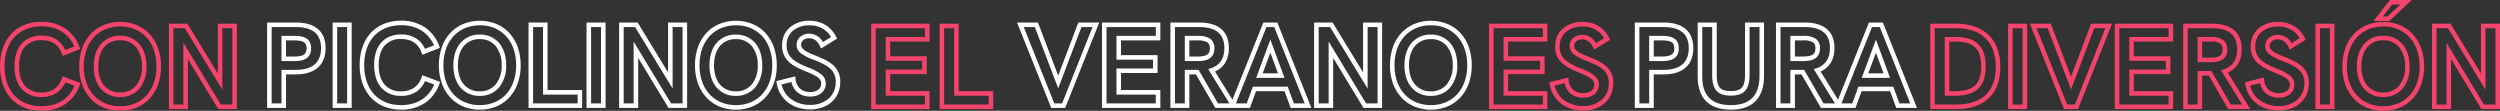 <?xml version="1.0" encoding="UTF-8"?> <svg xmlns="http://www.w3.org/2000/svg" width="1099.265" height="48.716" viewBox="0 0 1099.265 48.716"><rect x="0" y="0" width="1099.265" height="48.716" fill="#333333" stroke="none"/><g id="Grupo_294" data-name="Grupo 294" transform="translate(-327.04 -5275.049)"><path id="CON_EL_ES_DIVERSIÓN" data-name="CON EL ES DIVERSIÓN" d="M1048.968,1.765a18.761,18.761,0,0,1-7.3-1.407,16.28,16.28,0,0,1-5.713-4,17.918,17.918,0,0,1-3.678-6.185,23.567,23.567,0,0,1-1.291-7.918,23.719,23.719,0,0,1,1.291-7.947,17.947,17.947,0,0,1,3.677-6.2,16.261,16.261,0,0,1,5.713-4.009,18.746,18.746,0,0,1,7.3-1.408,18.82,18.82,0,0,1,7.322,1.408,16.2,16.2,0,0,1,5.712,4.01,17.913,17.913,0,0,1,3.665,6.2,23.826,23.826,0,0,1,1.283,7.945,23.567,23.567,0,0,1-1.292,7.918,17.916,17.916,0,0,1-3.678,6.185,16.276,16.276,0,0,1-5.713,4A18.76,18.76,0,0,1,1048.968,1.765Zm0-37.077a16.759,16.759,0,0,0-6.526,1.252,14.275,14.275,0,0,0-5.016,3.519,15.963,15.963,0,0,0-3.265,5.515,21.735,21.735,0,0,0-1.176,7.278,21.576,21.576,0,0,0,1.176,7.248,15.928,15.928,0,0,0,3.265,5.5,14.291,14.291,0,0,0,5.016,3.514,16.772,16.772,0,0,0,6.527,1.251,16.771,16.771,0,0,0,6.526-1.251A14.29,14.29,0,0,0,1060.511-5a15.928,15.928,0,0,0,3.265-5.5,21.579,21.579,0,0,0,1.176-7.248c0-5.217-1.529-9.641-4.422-12.794A15.2,15.2,0,0,0,1048.968-35.312ZM53.856,1.765a18.761,18.761,0,0,1-7.3-1.407,16.28,16.28,0,0,1-5.713-4A17.917,17.917,0,0,1,37.164-9.83a23.567,23.567,0,0,1-1.291-7.918,23.719,23.719,0,0,1,1.291-7.947,17.947,17.947,0,0,1,3.677-6.2A16.261,16.261,0,0,1,46.555-35.9a18.746,18.746,0,0,1,7.3-1.408A18.82,18.82,0,0,1,61.178-35.9a16.2,16.2,0,0,1,5.712,4.01,17.914,17.914,0,0,1,3.665,6.2,23.825,23.825,0,0,1,1.283,7.945A23.567,23.567,0,0,1,70.547-9.83,17.916,17.916,0,0,1,66.87-3.645a16.279,16.279,0,0,1-5.713,4A18.76,18.76,0,0,1,53.856,1.765Zm0-37.077A16.759,16.759,0,0,0,47.33-34.06a14.275,14.275,0,0,0-5.016,3.519,15.961,15.961,0,0,0-3.265,5.515,21.732,21.732,0,0,0-1.176,7.278A21.577,21.577,0,0,0,39.049-10.5,15.927,15.927,0,0,0,42.313-5a14.29,14.29,0,0,0,5.016,3.514A16.772,16.772,0,0,0,53.856-.235a16.772,16.772,0,0,0,6.527-1.251A14.292,14.292,0,0,0,65.4-5a15.931,15.931,0,0,0,3.265-5.5,21.58,21.58,0,0,0,1.176-7.248c0-5.217-1.529-9.641-4.422-12.794A15.2,15.2,0,0,0,53.856-35.312ZM19.278,1.765C13.832,1.765,9.236-.08,5.987-3.571S1.04-11.968,1.04-17.8,2.751-28.55,5.987-32.027s7.845-5.336,13.291-5.336a18.4,18.4,0,0,1,10.263,2.822,16.682,16.682,0,0,1,6.429,8.224l.356.927-7.75,3.033-.346-.971c-1.41-3.959-4.422-5.966-8.952-5.966a9.18,9.18,0,0,0-7.261,2.9A9.707,9.707,0,0,0,10.1-22.853a16.868,16.868,0,0,0-.684,5,16.981,16.981,0,0,0,.691,5.04,9.865,9.865,0,0,0,1.932,3.578A9.129,9.129,0,0,0,19.278-6.3,9.869,9.869,0,0,0,24.925-7.84a8.742,8.742,0,0,0,3.3-4.57l.333-.977,7.864,2.957-.346.933a16.729,16.729,0,0,1-6.421,8.371A18.4,18.4,0,0,1,19.278,1.765Zm0-37.128c-4.876,0-8.966,1.625-11.827,4.7C4.565-27.564,3.04-23.115,3.04-17.8S4.565-8.034,7.451-4.933c2.861,3.074,6.95,4.7,11.827,4.7,6.891,0,12.021-3.2,14.552-9.032L29.75-10.8a10.371,10.371,0,0,1-3.7,4.616A11.819,11.819,0,0,1,19.278-4.3,11.183,11.183,0,0,1,10.53-7.917a11.848,11.848,0,0,1-2.333-4.3,18.966,18.966,0,0,1-.782-5.636,18.855,18.855,0,0,1,.775-5.6,11.686,11.686,0,0,1,2.323-4.266,9.979,9.979,0,0,1,3.787-2.68,13.179,13.179,0,0,1,4.978-.9A11.985,11.985,0,0,1,26-29.477a10.3,10.3,0,0,1,3.732,4.521l3.991-1.562a14.443,14.443,0,0,0-5.277-6.349A16.438,16.438,0,0,0,19.278-35.363ZM1002.915,1.663c-7.647,0-13.516-4.643-14.6-11.554l-.142-.9,8.325-2.081.124,1.141a6.386,6.386,0,0,0,1.989,4.261A6.526,6.526,0,0,0,1003.017-6a5.766,5.766,0,0,0,3.644-1.047,3.345,3.345,0,0,0,1.221-2.747c0-1.666-1.03-2.979-6.458-5.14-4.028-1.573-6.557-3.048-8.2-4.781a9.436,9.436,0,0,1-2.531-6.91,10.708,10.708,0,0,1,.882-4.349,9.732,9.732,0,0,1,2.505-3.409,12.9,12.9,0,0,1,8.68-2.933,13.253,13.253,0,0,1,6.873,1.772,12.91,12.91,0,0,1,4.825,5.241l.433.827-7.059,4.344-.472-1.023c-1.041-2.256-2.747-3.5-4.8-3.5-1.989,0-3.488,1.236-3.488,2.876,0,1.566.965,2.688,6.446,4.829h0c4.076,1.559,6.626,3.032,8.269,4.774a9.334,9.334,0,0,1,2.472,6.819,12.2,12.2,0,0,1-.987,4.919,10.916,10.916,0,0,1-2.786,3.824,12.433,12.433,0,0,1-4.239,2.43A16.387,16.387,0,0,1,1002.915,1.663ZM990.461-9.307a11.017,11.017,0,0,0,3.985,6.256,13.576,13.576,0,0,0,8.469,2.714,12.188,12.188,0,0,0,8.243-2.77,9.368,9.368,0,0,0,3.1-7.246,7.361,7.361,0,0,0-1.927-5.447c-1.426-1.513-3.748-2.832-7.528-4.278l-.006,0a22.666,22.666,0,0,1-5.815-2.938,4.562,4.562,0,0,1-1.91-3.757,4.6,4.6,0,0,1,1.633-3.517,5.866,5.866,0,0,1,3.854-1.359,7.036,7.036,0,0,1,6.1,3.67l3.574-2.2a10.632,10.632,0,0,0-3.615-3.64,11.286,11.286,0,0,0-5.851-1.492,10.943,10.943,0,0,0-7.36,2.435,8.059,8.059,0,0,0-2.707,6.255,7.46,7.46,0,0,0,1.983,5.535c1.429,1.509,3.735,2.834,7.479,4.3l.006,0a21.106,21.106,0,0,1,5.793,3.068,4.9,4.9,0,0,1,1.926,3.93,5.324,5.324,0,0,1-1.966,4.3,7.709,7.709,0,0,1-4.9,1.49,8.484,8.484,0,0,1-5.737-1.979,8.054,8.054,0,0,1-2.471-4.417ZM697.068,1.663c-7.647,0-13.517-4.643-14.6-11.554l-.142-.9,8.325-2.081.124,1.141a6.386,6.386,0,0,0,1.989,4.261A6.526,6.526,0,0,0,697.17-6a5.766,5.766,0,0,0,3.644-1.047,3.345,3.345,0,0,0,1.221-2.747c0-1.666-1.03-2.979-6.458-5.14-4.028-1.573-6.557-3.048-8.2-4.781a9.436,9.436,0,0,1-2.531-6.91,10.708,10.708,0,0,1,.882-4.349,9.734,9.734,0,0,1,2.505-3.409,12.9,12.9,0,0,1,8.68-2.933,13.253,13.253,0,0,1,6.873,1.772,12.911,12.911,0,0,1,4.825,5.241l.433.827-7.058,4.344-.472-1.023c-1.041-2.256-2.748-3.5-4.8-3.5-1.988,0-3.488,1.236-3.488,2.876,0,1.566.964,2.688,6.446,4.829h0c4.076,1.559,6.626,3.032,8.269,4.774a9.334,9.334,0,0,1,2.472,6.819,12.2,12.2,0,0,1-.987,4.919,10.916,10.916,0,0,1-2.786,3.824A12.433,12.433,0,0,1,702.4.82,16.387,16.387,0,0,1,697.068,1.663ZM684.614-9.307A11.017,11.017,0,0,0,688.6-3.051a13.576,13.576,0,0,0,8.469,2.714,12.188,12.188,0,0,0,8.243-2.77,9.368,9.368,0,0,0,3.1-7.246,7.361,7.361,0,0,0-1.927-5.447c-1.426-1.513-3.748-2.832-7.528-4.278l-.006,0a22.664,22.664,0,0,1-5.815-2.938,4.563,4.563,0,0,1-1.91-3.757,4.6,4.6,0,0,1,1.633-3.517,5.866,5.866,0,0,1,3.854-1.359,7.037,7.037,0,0,1,6.1,3.67l3.574-2.2a10.632,10.632,0,0,0-3.615-3.64,11.286,11.286,0,0,0-5.851-1.492,10.942,10.942,0,0,0-7.36,2.435,8.058,8.058,0,0,0-2.707,6.255,7.461,7.461,0,0,0,1.983,5.535c1.429,1.509,3.736,2.834,7.479,4.3l.006,0a21.107,21.107,0,0,1,5.793,3.068,4.9,4.9,0,0,1,1.926,3.93,5.324,5.324,0,0,1-1.966,4.3A7.709,7.709,0,0,1,697.17-4a8.484,8.484,0,0,1-5.737-1.979,8.054,8.054,0,0,1-2.471-4.417ZM1100.305,1h-8.193l-.292-.482L1078.783-21V1h-8.375V-36.547h8.14l13.382,21.922V-36.547h8.375Zm-7.067-2h5.067V-34.547h-4.375V-7.509l-16.5-27.038h-5.018V-1h4.375V-28.163Zm-65.711,2h-8.375V-36.547h8.375Zm-6.375-2h4.375V-34.547h-4.375ZM990.531,1h-9.766l-8.517-14.739h-2.911V1h-8.324V-36.547h12.628c4.354,0,7.68,1.006,9.887,2.991,2.123,1.91,3.2,4.689,3.2,8.26,0,4.963-2.1,8.494-6.1,10.286Zm-8.612-2h5.024l-9.307-15.049,1.193-.4c3.914-1.32,5.9-4.3,5.9-8.844,0-2.98-.854-5.258-2.537-6.773-1.829-1.645-4.705-2.478-8.549-2.478H963.013V-1h4.324V-15.739H973.4ZM956.587,1H930.923V-36.547h25.664v7.865H939.3v6.466h16.065v7.865H939.3v7.486h17.289ZM932.923-1h21.664V-4.865H937.3V-16.351h16.065v-3.865H937.3V-30.682h17.289v-3.865H932.923ZM914.751,1H908.6l-.252-.628L893.573-36.547h9.2l8.9,23.33,8.849-23.33h9.2Zm-4.795-2h3.44l13.38-33.547H921.9L911.679-7.591,901.4-34.547h-4.872ZM892.378,1H884V-36.547h8.375ZM886-1h4.375V-34.547H886Zm-24.97,2H849.782V-36.547h11.3a25.061,25.061,0,0,1,8.19,1.255,16.494,16.494,0,0,1,6.182,3.733,15.981,15.981,0,0,1,3.844,6.039,23.4,23.4,0,0,1,1.3,8.026,22.726,22.726,0,0,1-1.27,7.856,15.171,15.171,0,0,1-3.812,5.864C872.156-.606,867.284,1,861.033,1Zm-9.251-2h9.251c5.724,0,10.134-1.423,13.109-4.228,2.956-2.788,4.455-6.914,4.455-12.265a21.42,21.42,0,0,0-1.175-7.341,14,14,0,0,0-3.361-5.292A14.51,14.51,0,0,0,868.62-33.4a23.077,23.077,0,0,0-7.536-1.145h-9.3ZM681.442,1H655.778V-36.547h25.664v7.865H664.153v6.466h16.065v7.865H664.153v7.486h17.289ZM657.778-1h21.664V-4.865H662.153V-16.351h16.065v-3.865H662.153V-30.682h17.289v-3.865H657.778ZM437.764,1H414.191V-36.547h8.375V-6.865h15.2ZM416.191-1h19.573V-4.865h-15.2V-34.547h-4.375Zm-6.426,2H384.1V-36.547h25.664v7.865H392.476v6.466h16.065v7.865H392.476v7.486h17.289ZM386.1-1h21.664V-4.865H390.476V-16.351h16.065v-3.865H390.476V-30.682h17.289v-3.865H386.1ZM105.193,1H97L96.708.518,83.671-21V1H75.3V-36.547h8.14L96.818-14.625V-36.547h8.375ZM98.126-1h5.067V-34.547H98.818V-7.509l-16.5-27.038H77.3V-1h4.375V-28.163Zm950.842-3.3a10.8,10.8,0,0,1-8.492-3.683c-2.038-2.377-3.116-5.752-3.116-9.761,0-4.031,1.077-7.421,3.115-9.8a10.784,10.784,0,0,1,8.493-3.691,10.774,10.774,0,0,1,8.494,3.711c2.037,2.39,3.114,5.773,3.114,9.784a14.742,14.742,0,0,1-3.115,9.741A10.788,10.788,0,0,1,1048.968-4.3Zm0-24.939a8.843,8.843,0,0,0-6.973,2.99c-1.724,2.016-2.635,4.957-2.635,8.5,0,3.524.911,6.449,2.634,8.459a8.858,8.858,0,0,0,6.974,2.985,8.846,8.846,0,0,0,6.973-3,12.8,12.8,0,0,0,2.635-8.441,12.893,12.893,0,0,0-2.636-8.487A8.832,8.832,0,0,0,1048.968-29.243ZM53.856-4.3a10.8,10.8,0,0,1-8.492-3.683c-2.039-2.377-3.116-5.752-3.116-9.761,0-4.031,1.077-7.421,3.115-9.8a10.785,10.785,0,0,1,8.493-3.691,10.774,10.774,0,0,1,8.494,3.711c2.037,2.39,3.114,5.773,3.114,9.784a14.742,14.742,0,0,1-3.115,9.741A10.788,10.788,0,0,1,53.856-4.3Zm0-24.939a8.843,8.843,0,0,0-6.973,2.99c-1.724,2.016-2.635,4.957-2.635,8.5,0,3.524.911,6.449,2.634,8.459A8.858,8.858,0,0,0,53.856-6.3a8.846,8.846,0,0,0,6.973-3,12.8,12.8,0,0,0,2.635-8.441,12.893,12.893,0,0,0-2.636-8.487A8.833,8.833,0,0,0,53.856-29.243ZM860.421-4.865h-4.264V-30.682h4.825c4.518,0,7.773,1.038,9.95,3.174s3.239,5.33,3.239,9.76c0,4.514-1.088,7.723-3.327,9.809a10.414,10.414,0,0,1-4.37,2.355A22.08,22.08,0,0,1,860.421-4.865Zm-2.264-2h2.264c4.265,0,7.228-.83,9.059-2.537a7.548,7.548,0,0,0,2.011-3.273,16.277,16.277,0,0,0,.68-5.074c0-7.664-3.346-10.934-11.189-10.934h-2.825ZM972.978-19.6h-5.641V-30.682h5.641a9.753,9.753,0,0,1,5.275,1.1,4.831,4.831,0,0,1,2.1,4.387C980.353-20.183,976.144-19.6,972.978-19.6Zm-3.641-2h3.641c4.476,0,5.375-1.374,5.375-3.59,0-1.728-.629-2.352-1.177-2.7a8.137,8.137,0,0,0-4.2-.786h-3.641Zm82.269-16.105h-6.933l7.224-9.242h9.6Zm-2.831-2h2.042l5.611-5.242h-3.556Z" transform="translate(326 5322)" fill="#f4436c"></path><path id="PICOLINOS_VERANO_PURA" data-name="PICOLINOS VERANO PURA" d="M647.088,1.765c-9.529,0-14.566-5.054-14.566-14.617v-23.7H640.9v22.981c0,2.813.437,4.616,1.374,5.674.9,1.014,2.429,1.486,4.817,1.486s3.927-.479,4.844-1.508c.953-1.069,1.4-2.865,1.4-5.652V-36.547H661.7v23.44c0,4.855-1.255,8.59-3.731,11.1S651.843,1.765,647.088,1.765ZM634.522-34.547v21.7c0,4.228,1.057,7.425,3.142,9.5s5.242,3.112,9.424,3.112c4.2,0,7.384-1.069,9.463-3.177s3.154-5.384,3.154-9.7v-21.44H655.33v20.981c0,3.307-.605,5.526-1.9,6.983-1.324,1.485-3.338,2.177-6.337,2.177s-5.008-.686-6.314-2.16c-1.281-1.445-1.877-3.67-1.877-7V-34.547ZM515.2,1.765A18.76,18.76,0,0,1,507.9.358a16.276,16.276,0,0,1-5.713-4,17.916,17.916,0,0,1-3.678-6.185,23.568,23.568,0,0,1-1.291-7.918,23.721,23.721,0,0,1,1.291-7.947,17.947,17.947,0,0,1,3.677-6.2A16.26,16.26,0,0,1,507.9-35.9a18.744,18.744,0,0,1,7.3-1.408,18.819,18.819,0,0,1,7.322,1.408,16.2,16.2,0,0,1,5.712,4.01,17.914,17.914,0,0,1,3.665,6.2,23.824,23.824,0,0,1,1.283,7.945,23.569,23.569,0,0,1-1.291,7.918,17.916,17.916,0,0,1-3.678,6.185,16.276,16.276,0,0,1-5.713,4A18.759,18.759,0,0,1,515.2,1.765Zm0-37.077a15.2,15.2,0,0,0-11.542,4.77,15.961,15.961,0,0,0-3.265,5.515,21.731,21.731,0,0,0-1.176,7.278,21.577,21.577,0,0,0,1.176,7.248A15.93,15.93,0,0,0,503.659-5a14.29,14.29,0,0,0,5.016,3.514A16.772,16.772,0,0,0,515.2-.235a16.772,16.772,0,0,0,6.527-1.251A14.29,14.29,0,0,0,526.745-5a15.931,15.931,0,0,0,3.265-5.5,21.578,21.578,0,0,0,1.176-7.248c0-5.217-1.529-9.641-4.422-12.794A15.2,15.2,0,0,0,515.2-35.312ZM209.61,1.765a18.76,18.76,0,0,1-7.3-1.407,16.277,16.277,0,0,1-5.713-4,17.916,17.916,0,0,1-3.678-6.185,23.567,23.567,0,0,1-1.291-7.918,23.72,23.72,0,0,1,1.291-7.947,17.948,17.948,0,0,1,3.678-6.2,16.26,16.26,0,0,1,5.713-4.009,18.744,18.744,0,0,1,7.3-1.408,18.82,18.82,0,0,1,7.322,1.408,16.2,16.2,0,0,1,5.712,4.01,17.914,17.914,0,0,1,3.665,6.2,23.824,23.824,0,0,1,1.283,7.945A23.568,23.568,0,0,1,226.3-9.83a17.916,17.916,0,0,1-3.678,6.185,16.276,16.276,0,0,1-5.713,4A18.76,18.76,0,0,1,209.61,1.765Zm0-37.077a16.758,16.758,0,0,0-6.526,1.252,14.275,14.275,0,0,0-5.016,3.519,15.96,15.96,0,0,0-3.265,5.515,21.731,21.731,0,0,0-1.176,7.278A21.578,21.578,0,0,0,194.8-10.5,15.93,15.93,0,0,0,198.067-5a14.29,14.29,0,0,0,5.016,3.514A16.772,16.772,0,0,0,209.61-.235a16.772,16.772,0,0,0,6.527-1.251A14.291,14.291,0,0,0,221.153-5a15.93,15.93,0,0,0,3.265-5.5,21.578,21.578,0,0,0,1.176-7.248c0-5.217-1.529-9.641-4.422-12.794A15.2,15.2,0,0,0,209.61-35.312ZM97,1.765A18.76,18.76,0,0,1,89.7.358a16.277,16.277,0,0,1-5.713-4A17.916,17.916,0,0,1,80.31-9.83a23.568,23.568,0,0,1-1.291-7.918,23.721,23.721,0,0,1,1.291-7.947,17.948,17.948,0,0,1,3.678-6.2A16.259,16.259,0,0,1,89.7-35.9,18.744,18.744,0,0,1,97-37.312a18.82,18.82,0,0,1,7.322,1.408,16.2,16.2,0,0,1,5.712,4.01,17.914,17.914,0,0,1,3.665,6.2,23.824,23.824,0,0,1,1.283,7.945,23.568,23.568,0,0,1-1.291,7.918,17.916,17.916,0,0,1-3.678,6.185,16.277,16.277,0,0,1-5.713,4A18.76,18.76,0,0,1,97,1.765Zm0-37.077a16.758,16.758,0,0,0-6.526,1.252,14.275,14.275,0,0,0-5.016,3.519,15.96,15.96,0,0,0-3.265,5.515,21.731,21.731,0,0,0-1.176,7.278A21.578,21.578,0,0,0,82.195-10.5,15.93,15.93,0,0,0,85.459-5a14.291,14.291,0,0,0,5.016,3.514A16.772,16.772,0,0,0,97-.235a16.772,16.772,0,0,0,6.527-1.251A14.291,14.291,0,0,0,108.545-5a15.93,15.93,0,0,0,3.265-5.5,21.578,21.578,0,0,0,1.176-7.248c0-5.217-1.529-9.641-4.422-12.794A15.2,15.2,0,0,0,97-35.312ZM62.424,1.765c-5.446,0-10.042-1.845-13.291-5.336s-4.947-8.4-4.947-14.228S45.9-28.55,49.133-32.027s7.845-5.336,13.291-5.336a18.4,18.4,0,0,1,10.263,2.822,16.681,16.681,0,0,1,6.429,8.224l.356.927-7.75,3.033-.346-.971c-1.41-3.959-4.422-5.966-8.952-5.966a9.179,9.179,0,0,0-7.261,2.9,9.707,9.707,0,0,0-1.918,3.543,16.867,16.867,0,0,0-.684,5,16.982,16.982,0,0,0,.691,5.04,9.867,9.867,0,0,0,1.932,3.578A9.129,9.129,0,0,0,62.424-6.3,9.87,9.87,0,0,0,68.071-7.84a8.742,8.742,0,0,0,3.3-4.57l.333-.977,7.864,2.957-.346.933A16.728,16.728,0,0,1,72.8-1.124,18.4,18.4,0,0,1,62.424,1.765Zm0-37.128c-4.876,0-8.966,1.625-11.827,4.7-2.886,3.1-4.411,7.55-4.411,12.866S47.711-8.034,50.6-4.933c2.861,3.074,6.95,4.7,11.827,4.7,6.891,0,12.021-3.2,14.552-9.032L72.9-10.8a10.372,10.372,0,0,1-3.7,4.616A11.819,11.819,0,0,1,62.424-4.3a11.182,11.182,0,0,1-8.748-3.613,11.848,11.848,0,0,1-2.333-4.3,18.965,18.965,0,0,1-.782-5.636,18.853,18.853,0,0,1,.775-5.6,11.687,11.687,0,0,1,2.323-4.266,9.978,9.978,0,0,1,3.787-2.68,13.18,13.18,0,0,1,4.978-.9,11.985,11.985,0,0,1,6.722,1.817,10.3,10.3,0,0,1,3.732,4.521l3.991-1.562a14.444,14.444,0,0,0-5.277-6.349A16.438,16.438,0,0,0,62.424-35.363ZM242.148,1.663c-7.647,0-13.516-4.643-14.6-11.554l-.142-.9,8.325-2.081.124,1.141a6.386,6.386,0,0,0,1.989,4.261A6.527,6.527,0,0,0,242.25-6a5.767,5.767,0,0,0,3.644-1.047,3.345,3.345,0,0,0,1.221-2.747c0-1.666-1.028-2.978-6.454-5.138-4.031-1.574-6.561-3.049-8.2-4.783a9.436,9.436,0,0,1-2.531-6.91,10.71,10.71,0,0,1,.882-4.349,9.736,9.736,0,0,1,2.506-3.409,12.9,12.9,0,0,1,8.68-2.933,13.254,13.254,0,0,1,6.873,1.772,12.911,12.911,0,0,1,4.825,5.241l.433.827-7.059,4.344-.472-1.023c-1.041-2.256-2.747-3.5-4.8-3.5-1.988,0-3.488,1.236-3.488,2.876,0,1.566.966,2.689,6.453,4.831,4.072,1.558,6.621,3.03,8.263,4.772a9.334,9.334,0,0,1,2.472,6.819,12.2,12.2,0,0,1-.987,4.919,10.915,10.915,0,0,1-2.787,3.824A12.432,12.432,0,0,1,247.478.82,16.383,16.383,0,0,1,242.148,1.663ZM229.694-9.307a11.017,11.017,0,0,0,3.985,6.256,13.576,13.576,0,0,0,8.469,2.714,12.188,12.188,0,0,0,8.243-2.77,9.368,9.368,0,0,0,3.1-7.246,7.361,7.361,0,0,0-1.927-5.447c-1.426-1.512-3.748-2.832-7.528-4.278l-.006,0a22.669,22.669,0,0,1-5.815-2.938,4.562,4.562,0,0,1-1.91-3.757,4.6,4.6,0,0,1,1.634-3.517,5.865,5.865,0,0,1,3.854-1.359,7.036,7.036,0,0,1,6.1,3.67l3.574-2.2a10.632,10.632,0,0,0-3.615-3.64,11.285,11.285,0,0,0-5.851-1.492,10.942,10.942,0,0,0-7.36,2.435,8.059,8.059,0,0,0-2.707,6.255,7.46,7.46,0,0,0,1.983,5.534c1.429,1.509,3.736,2.834,7.479,4.3l.006,0a21.108,21.108,0,0,1,5.793,3.068,4.9,4.9,0,0,1,1.926,3.93,5.324,5.324,0,0,1-1.966,4.3A7.709,7.709,0,0,1,242.25-4a8.485,8.485,0,0,1-5.737-1.979,8.055,8.055,0,0,1-2.471-4.417ZM728.939,1H719.83l-2.7-7.344H704.6L701.9,1H686.7l-8.517-14.739h-2.911V1h-8.324V-36.547h12.628c4.353,0,7.68,1.006,9.887,2.991,2.123,1.91,3.2,4.689,3.2,8.26,0,4.963-2.1,8.494-6.1,10.286l7.667,12.4,13.584-33.935h6.148Zm-7.714-2h4.763l-13.38-33.547h-3.439L695.74-1H700.5l2.7-7.344h15.318ZM687.853-1h5.024L683.57-16.049l1.193-.4c3.914-1.32,5.9-4.3,5.9-8.844,0-2.98-.854-5.258-2.537-6.773-1.829-1.645-4.705-2.478-8.549-2.478H668.947V-1h4.324V-15.739h6.065ZM613.2,1H604.88V-36.547h12.628c4.208,0,7.462.948,9.673,2.818,2.265,1.916,3.414,4.754,3.414,8.433,0,3.725-1.158,6.623-3.441,8.614-2.24,1.953-5.485,2.943-9.646,2.943h-4.3ZM606.88-1H611.2V-15.739h6.3c3.664,0,6.467-.824,8.332-2.45,1.828-1.594,2.755-3.985,2.755-7.107,0-3.063-.91-5.387-2.706-6.906-1.84-1.556-4.66-2.345-8.381-2.345H606.88ZM493.762,1h-8.193L472.24-21V1h-8.375V-36.547h8.14l13.382,21.922V-36.547h8.375ZM486.7-1h5.067V-34.547h-4.375V-7.509l-16.5-27.038h-5.018V-1h4.375V-28.163ZM462.668,1h-9.109l-2.7-7.344H438.328L435.626,1h-15.2l-8.517-14.739H409V1h-8.324V-36.547H413.3c4.353,0,7.68,1.006,9.887,2.991,2.123,1.91,3.2,4.689,3.2,8.26,0,4.963-2.1,8.494-6.1,10.286l7.667,12.4,13.584-33.935h6.149Zm-7.714-2h4.763l-13.38-33.547H442.9L429.469-1h4.761l2.7-7.344h15.318ZM421.582-1h5.024L417.3-16.049l1.193-.4c3.914-1.32,5.9-4.3,5.9-8.844,0-2.98-.854-5.258-2.537-6.773-1.829-1.645-4.705-2.478-8.55-2.478H402.676V-1H407V-15.739h6.065ZM396.25,1H370.586V-36.547H396.25v7.865H378.961v6.466h16.065v7.865H378.961v7.486H396.25ZM372.586-1H394.25V-4.865H376.961V-16.351h16.065v-3.865H376.961V-30.682H394.25v-3.865H372.586ZM354.414,1h-6.149l-15.03-37.547h9.2l8.9,23.33,8.849-23.33h9.2Zm-4.795-2h3.439l13.38-33.547h-4.872L351.341-7.591,341.062-34.547H336.19ZM188.17,1h-8.193L166.648-21V1h-8.375V-36.547h8.14l13.382,21.922V-36.547h8.375ZM181.1-1h5.067V-34.547h-4.375V-7.509l-16.5-27.038h-5.018V-1h4.375V-28.163ZM152.317,1h-8.375V-36.547h8.375Zm-6.375-2h4.375V-34.547h-4.375Zm-3.927,2H118.442V-36.547h8.375V-6.865h15.2ZM120.442-1h19.573V-4.865h-15.2V-34.547h-4.375ZM40.678,1H32.3V-36.547h8.375ZM34.3-1h4.375V-34.547H34.3ZM11.812,1H3.488V-36.547H16.116c4.208,0,7.462.948,9.673,2.818C28.054-31.812,29.2-28.975,29.2-25.3c0,3.725-1.158,6.623-3.441,8.614-2.24,1.953-5.485,2.943-9.646,2.943h-4.3ZM5.488-1H9.812V-15.739h6.3c3.664,0,6.467-.824,8.332-2.45C26.276-19.783,27.2-22.174,27.2-25.3c0-3.063-.91-5.387-2.706-6.906-1.84-1.556-4.66-2.345-8.381-2.345H5.488ZM515.2-4.3a10.8,10.8,0,0,1-8.492-3.683c-2.039-2.377-3.116-5.752-3.116-9.761,0-4.031,1.077-7.421,3.115-9.8a10.785,10.785,0,0,1,8.493-3.691,10.774,10.774,0,0,1,8.494,3.711c2.037,2.39,3.114,5.773,3.114,9.784a14.742,14.742,0,0,1-3.115,9.741A10.788,10.788,0,0,1,515.2-4.3Zm0-24.939a8.843,8.843,0,0,0-6.973,2.99c-1.724,2.016-2.635,4.957-2.635,8.5,0,3.524.911,6.449,2.634,8.459A8.858,8.858,0,0,0,515.2-6.3a8.847,8.847,0,0,0,6.973-3,12.8,12.8,0,0,0,2.635-8.441,12.893,12.893,0,0,0-2.636-8.487A8.833,8.833,0,0,0,515.2-29.243ZM209.61-4.3a10.8,10.8,0,0,1-8.492-3.683C199.08-10.364,198-13.739,198-17.748c0-4.031,1.077-7.421,3.115-9.8a10.784,10.784,0,0,1,8.493-3.691,10.774,10.774,0,0,1,8.494,3.711c2.037,2.39,3.114,5.773,3.114,9.784A14.741,14.741,0,0,1,218.1-8.007,10.788,10.788,0,0,1,209.61-4.3Zm0-24.939a8.844,8.844,0,0,0-6.973,2.99C200.913-24.236,200-21.3,200-17.748c0,3.524.911,6.449,2.634,8.459A8.858,8.858,0,0,0,209.61-6.3a8.847,8.847,0,0,0,6.973-3,12.8,12.8,0,0,0,2.635-8.441,12.893,12.893,0,0,0-2.636-8.487A8.833,8.833,0,0,0,209.61-29.243ZM97-4.3A10.8,10.8,0,0,1,88.51-7.987c-2.038-2.377-3.116-5.752-3.116-9.761,0-4.031,1.077-7.421,3.115-9.8A10.784,10.784,0,0,1,97-31.243a10.774,10.774,0,0,1,8.494,3.711c2.037,2.39,3.114,5.773,3.114,9.784a14.742,14.742,0,0,1-3.115,9.741A10.788,10.788,0,0,1,97-4.3Zm0-24.939a8.844,8.844,0,0,0-6.973,2.99c-1.724,2.016-2.635,4.957-2.635,8.5,0,3.524.911,6.449,2.634,8.459A8.858,8.858,0,0,0,97-6.3a8.847,8.847,0,0,0,6.973-3,12.8,12.8,0,0,0,2.635-8.441,12.893,12.893,0,0,0-2.636-8.487A8.833,8.833,0,0,0,97-29.243ZM717.119-12.209H704.659l6.23-16.835Zm-9.588-2h6.715l-3.358-9.073Zm-256.683,2H438.388l6.23-16.835Zm-9.588-2h6.715l-3.358-9.073Zm237.652-5.4h-5.641V-30.682h5.641a9.752,9.752,0,0,1,5.275,1.1,4.83,4.83,0,0,1,2.1,4.387C686.287-20.183,682.078-19.6,678.912-19.6Zm-3.641-2h3.641c4.476,0,5.375-1.374,5.375-3.59,0-1.728-.629-2.352-1.177-2.7a8.137,8.137,0,0,0-4.2-.786h-3.641Zm-58.426,2H611.2V-30.682h5.641c3.434,0,7.375.624,7.375,5.488C624.22-20.183,620.011-19.6,616.845-19.6Zm-3.641-2h3.641c4.476,0,5.375-1.374,5.375-3.59,0-1.672-.566-2.284-1.06-2.63-.822-.577-2.234-.858-4.315-.858H613.2Zm-200.563,2H407V-30.682h5.641a9.752,9.752,0,0,1,5.275,1.1,4.83,4.83,0,0,1,2.1,4.387C420.016-20.183,415.807-19.6,412.641-19.6ZM409-21.6h3.641c4.476,0,5.375-1.374,5.375-3.59,0-1.728-.629-2.352-1.177-2.7a8.137,8.137,0,0,0-4.2-.786H409Zm-393.547,2H9.812V-30.682h5.641c3.434,0,7.375.624,7.375,5.488C22.828-20.183,18.619-19.6,15.453-19.6Zm-3.641-2h3.641c4.476,0,5.375-1.374,5.375-3.59,0-1.672-.566-2.284-1.06-2.63-.822-.577-2.234-.858-4.315-.858H11.812Z" transform="translate(441 5321.5)" fill="#fff"></path></g></svg> 